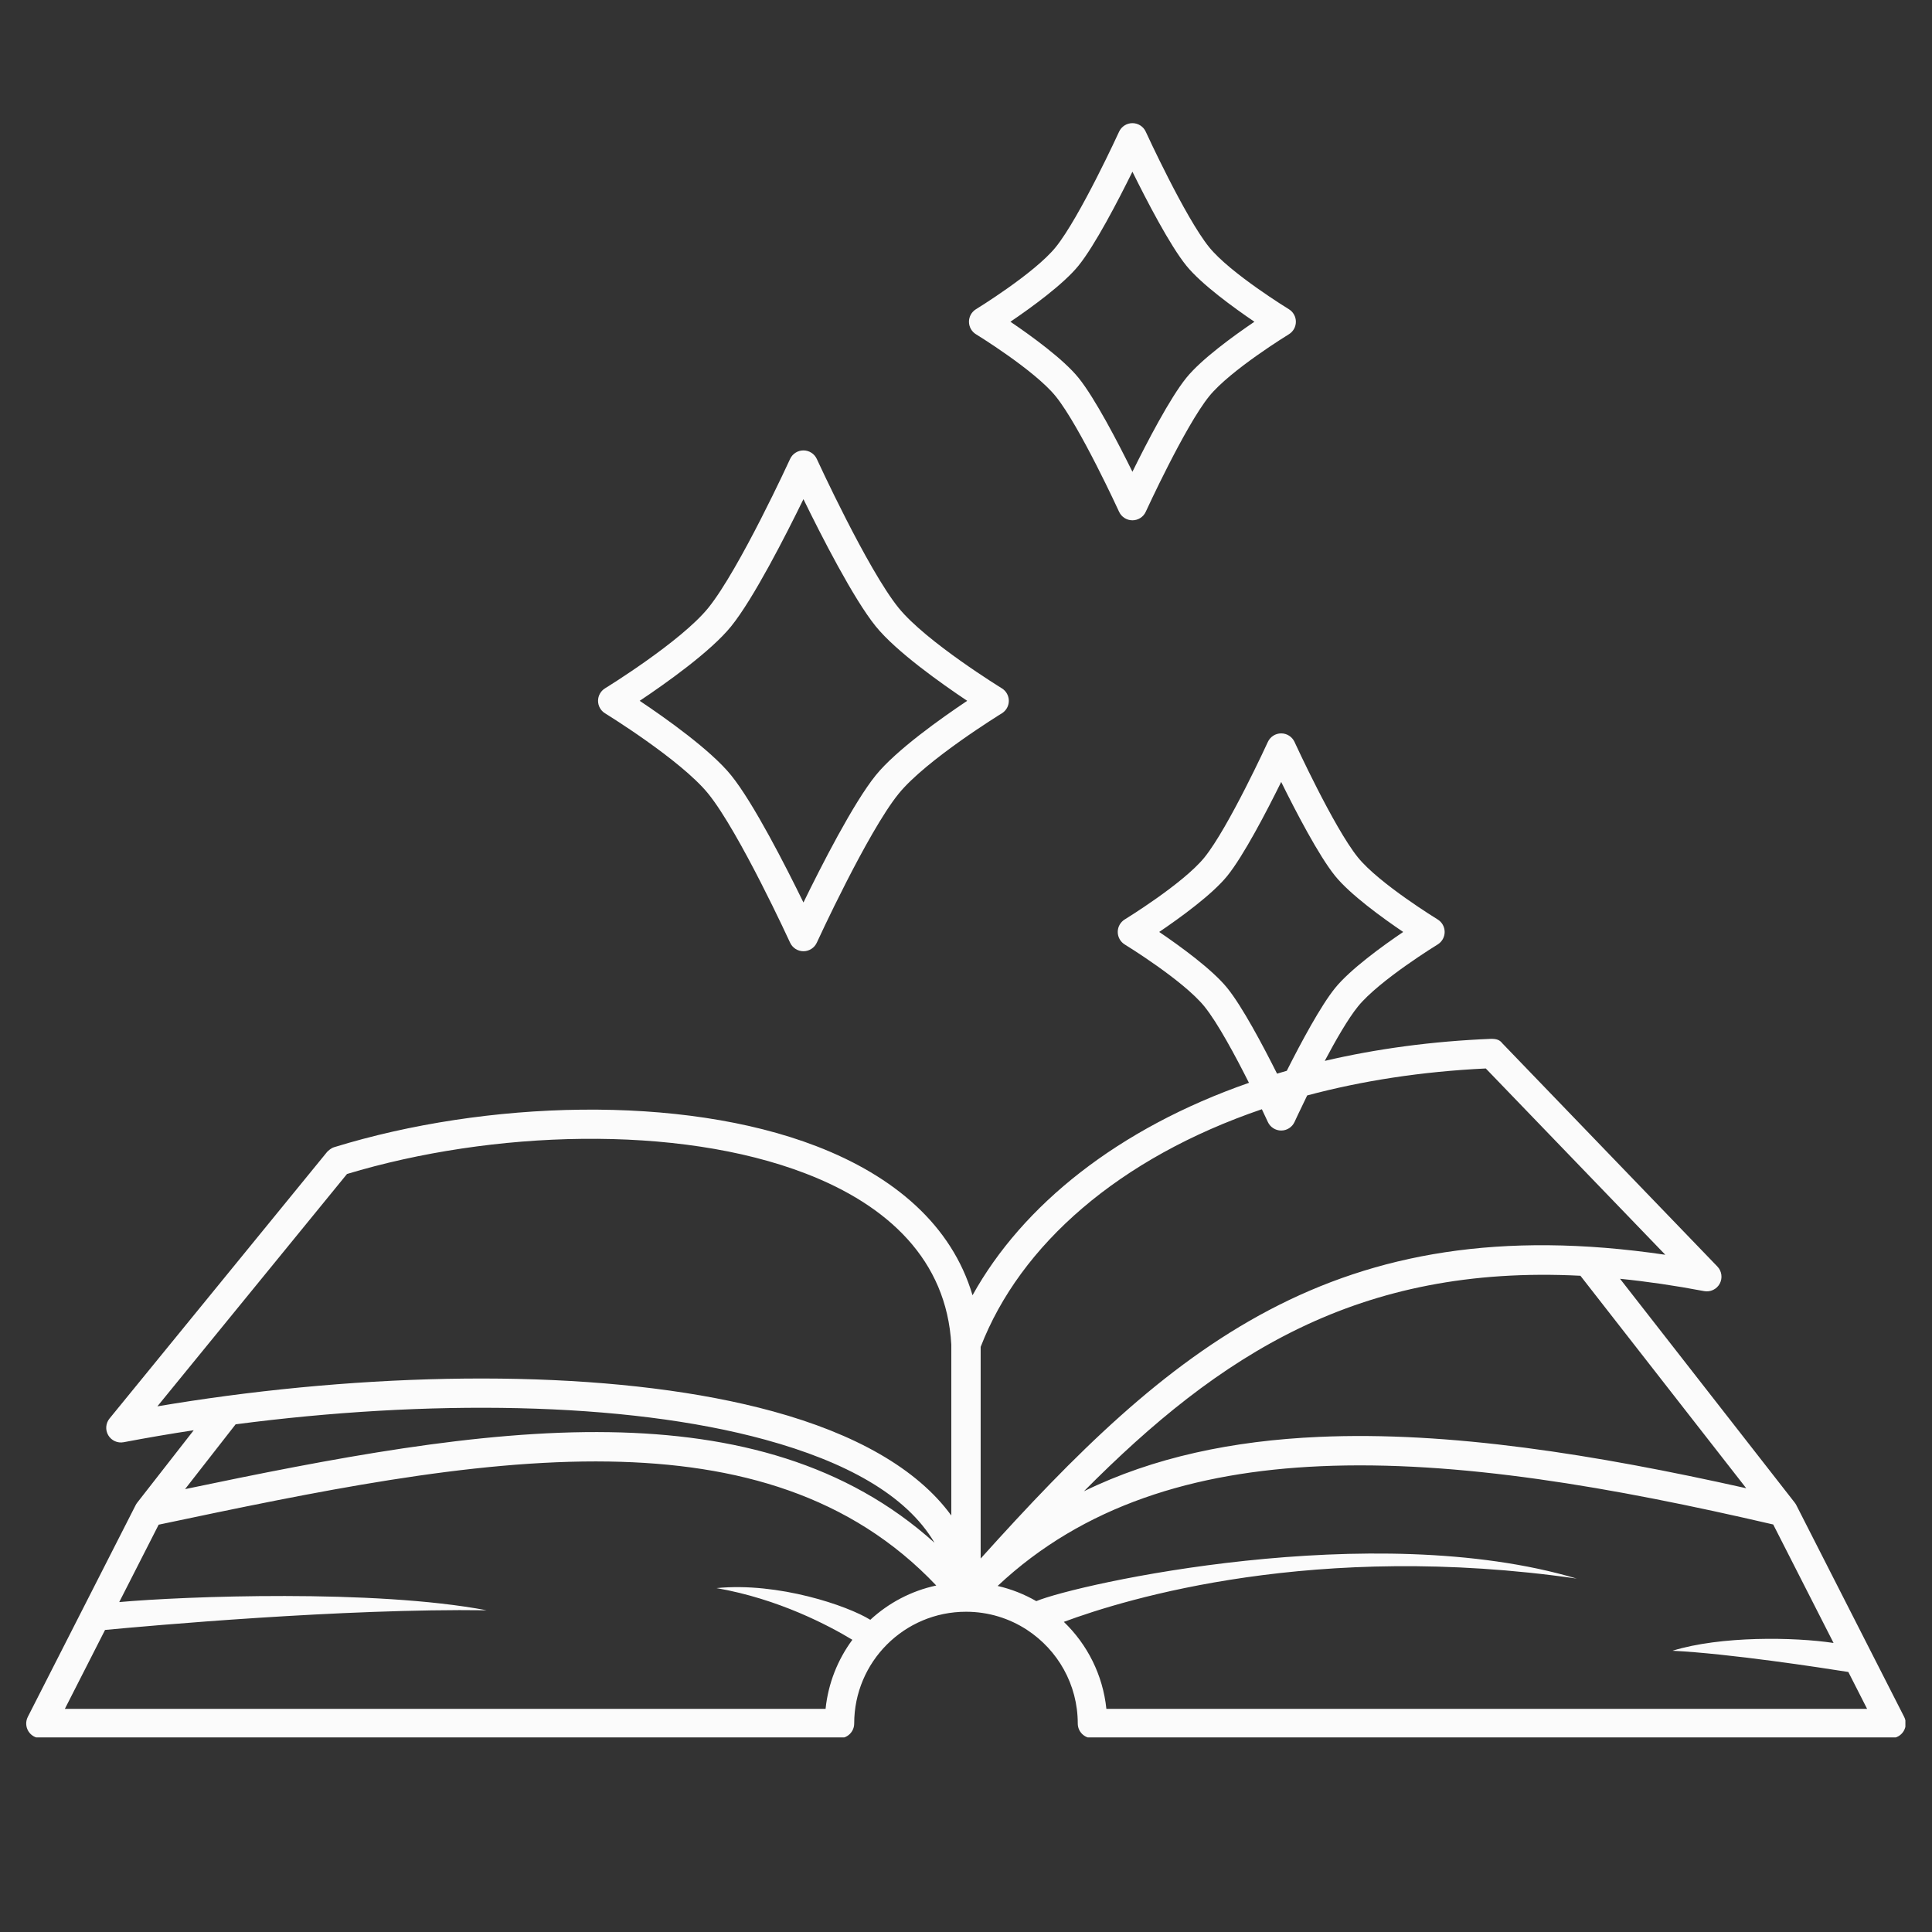 <?xml version="1.0" encoding="UTF-8"?>
<svg xmlns="http://www.w3.org/2000/svg" xmlns:xlink="http://www.w3.org/1999/xlink" width="512" zoomAndPan="magnify" viewBox="0 0 384 384" height="512" preserveAspectRatio="xMidYMid meet" version="1.0">
  <rect x="0" y="0" width="384" height="384" fill="#333333" stroke="none"/>
  <defs>
    <clipPath id="b0463e7c94">
      <path d="M 5.211 24.324 L 378.711 24.324 L 378.711 345.324 L 5.211 345.324 Z M 5.211 24.324 " clip-rule="nonzero"></path>
    </clipPath>
  </defs>
  <g clip-path="url(#b0463e7c94)">
    <path fill="#fbfbfb" d="M 166.859 345.484 L 8.129 345.484 C 7.113 345.484 6.172 344.957 5.641 344.094 C 5.109 343.227 5.066 342.148 5.527 341.242 L 26.965 299.148 C 27.051 298.98 27.152 298.824 27.266 298.676 C 27.266 298.676 38.508 284.27 38.508 284.27 C 33.812 284.984 29.156 285.781 24.578 286.652 C 23.371 286.883 22.152 286.332 21.523 285.277 C 20.898 284.227 20.996 282.891 21.77 281.941 L 65.008 228.961 C 65.281 228.684 65.789 228.207 66.406 228.016 C 96.516 218.734 135.43 217.473 162.273 227.816 C 177.676 233.754 189.156 243.469 193.297 257.445 C 203.242 239.52 222.234 224.281 248.238 215.219 C 245.578 209.926 242.031 203.312 239.395 200.055 C 235.184 194.848 223.543 187.719 223.543 187.719 C 222.684 187.184 222.16 186.246 222.16 185.234 C 222.16 184.223 222.684 183.285 223.543 182.75 C 223.543 182.75 235.184 175.625 239.395 170.418 C 244.191 164.488 251.996 147.465 251.996 147.465 C 252.473 146.43 253.508 145.766 254.648 145.766 C 255.785 145.766 256.82 146.43 257.297 147.465 C 257.297 147.465 265.102 164.488 269.898 170.418 C 274.109 175.625 285.75 182.75 285.75 182.75 C 286.613 183.285 287.137 184.223 287.137 185.234 C 287.137 186.246 286.613 187.184 285.75 187.719 C 285.75 187.719 274.109 194.848 269.898 200.055 C 267.953 202.457 265.516 206.684 263.305 210.859 C 273.512 208.473 284.566 206.957 296.379 206.477 C 297.539 206.477 298.102 206.723 298.602 207.367 L 341.34 251.727 C 342.223 252.641 342.41 254.023 341.809 255.141 C 341.203 256.258 339.945 256.855 338.695 256.617 C 332.879 255.512 327.316 254.703 321.992 254.168 L 356.727 298.676 C 356.844 298.824 356.941 298.98 357.027 299.148 L 378.465 341.242 C 378.926 342.148 378.883 343.227 378.352 344.094 C 377.82 344.957 376.879 345.484 375.863 345.484 L 217.137 345.484 C 215.523 345.484 214.215 344.176 214.215 342.566 C 214.215 334.793 210.219 327.949 204.164 323.977 C 204.148 323.965 204.133 323.953 204.113 323.941 C 200.633 321.668 196.477 320.348 192.012 320.348 C 192.008 320.348 192.004 320.348 191.996 320.348 C 179.734 320.348 169.777 330.305 169.777 342.566 C 169.777 344.176 168.469 345.484 166.859 345.484 Z M 31.535 303.043 L 23.699 318.426 C 36.523 317.273 74.367 315.816 96.73 320.055 C 68.285 319.66 29.555 323.141 20.879 323.965 L 12.891 339.648 L 164.09 339.648 C 164.617 334.543 166.52 329.84 169.414 325.922 C 164.855 323.16 154.773 317.785 142.41 315.648 C 154.707 314.434 168.48 319.148 172.977 321.949 C 176.598 318.605 181.098 316.203 186.09 315.133 C 169.109 297.188 146.504 290.895 121.055 290.492 C 93.441 290.055 62.512 296.516 31.535 303.043 Z M 46.832 283.094 C 44.406 286.203 36.781 295.973 36.781 295.973 C 66.031 289.855 95.051 284.242 121.148 284.656 C 146.02 285.051 168.27 290.895 185.738 306.633 C 180.117 297.055 167.926 290.492 152.117 286.156 C 124.023 278.453 84.504 278.164 46.832 283.094 Z M 189.078 267.242 C 188.148 250.457 176.523 239.566 160.172 233.262 C 134.648 223.422 97.758 224.656 68.969 233.34 L 31.281 279.52 C 35.734 278.77 40.242 278.086 44.781 277.48 C 44.844 277.469 44.91 277.461 44.977 277.453 C 83.793 272.281 124.68 272.582 153.664 280.527 C 169.777 284.945 182.227 291.812 189.078 301.219 C 189.078 293.672 189.078 274.793 189.078 267.242 Z M 250.805 220.469 C 222.434 230.148 202.758 247.418 194.914 267.707 C 194.914 273.91 194.914 303.473 194.914 309.773 C 232.266 268.23 265.168 239.699 330.992 249.395 L 295.312 212.367 C 282.5 212.977 270.617 214.836 259.812 217.73 C 258.305 220.816 257.297 223.004 257.297 223.004 C 256.82 224.039 255.785 224.703 254.648 224.703 C 253.508 224.703 252.473 224.039 251.996 223.004 C 251.996 223.004 251.551 222.031 250.805 220.469 Z M 255.758 212.828 C 258.605 207.18 262.5 199.918 265.359 196.383 C 268.363 192.672 274.77 188.031 278.895 185.234 C 274.77 182.438 268.363 177.801 265.359 174.09 C 262.105 170.066 257.512 161.223 254.648 155.418 C 251.781 161.223 247.188 170.066 243.934 174.09 C 240.934 177.801 234.523 182.438 230.398 185.234 C 234.523 188.031 240.934 192.672 243.934 196.383 C 246.891 200.039 250.957 207.68 253.824 213.398 C 254.465 213.203 255.109 213.016 255.758 212.828 Z M 314.121 253.566 C 269.996 251.324 242.395 269.238 215.441 296.398 C 229.309 289.625 245.051 286.352 262.133 285.594 C 288 284.438 316.98 289.062 347.074 295.797 Z M 352.441 303.004 C 320.516 295.594 289.695 290.207 262.391 291.426 C 237.367 292.539 215.332 299.215 198.289 315.219 C 201.023 315.844 203.605 316.875 205.973 318.238 C 214.074 314.855 272.949 301.719 313.379 313.754 C 261.5 306.289 223.906 317.723 211.449 322.359 C 216.094 326.828 219.203 332.883 219.902 339.648 L 371.102 339.648 L 367.371 332.32 C 361.828 331.441 343.719 328.664 332.426 328.098 C 342 325.133 356.652 325.371 364.434 326.551 Z M 162.344 91.219 C 162.344 91.219 172.414 113.172 178.602 120.816 C 184.059 127.559 199.129 136.812 199.129 136.812 C 199.988 137.344 200.512 138.285 200.512 139.293 C 200.512 140.305 199.988 141.246 199.129 141.777 C 199.129 141.777 184.059 151.027 178.602 157.77 C 172.414 165.418 162.344 187.367 162.344 187.367 C 161.863 188.402 160.828 189.066 159.691 189.066 C 158.551 189.066 157.516 188.402 157.039 187.367 C 157.039 187.367 146.965 165.418 140.781 157.77 C 135.324 151.027 120.254 141.777 120.254 141.777 C 119.391 141.246 118.867 140.305 118.867 139.293 C 118.867 138.285 119.391 137.344 120.254 136.812 C 120.254 136.812 135.324 127.559 140.781 120.816 C 146.965 113.172 157.039 91.219 157.039 91.219 C 157.516 90.184 158.551 89.523 159.691 89.523 C 160.828 89.523 161.863 90.184 162.344 91.219 Z M 159.691 99.211 C 156.133 106.496 149.75 119.008 145.32 124.488 C 141.262 129.508 132.285 135.855 127.141 139.293 C 132.285 142.73 141.262 149.086 145.32 154.098 C 149.75 159.578 156.133 172.094 159.691 179.379 C 163.246 172.094 169.629 159.578 174.062 154.098 C 178.121 149.086 187.098 142.73 192.238 139.293 C 187.098 135.855 178.121 129.508 174.062 124.488 C 169.629 119.008 163.246 106.496 159.691 99.211 Z M 227.727 26.176 C 227.727 26.176 235.535 43.203 240.328 49.129 C 244.539 54.336 256.184 61.465 256.184 61.465 C 257.043 61.996 257.566 62.938 257.566 63.949 C 257.566 64.961 257.043 65.898 256.184 66.43 C 256.184 66.43 244.539 73.559 240.328 78.766 C 235.535 84.695 227.727 101.719 227.727 101.719 C 227.254 102.754 226.215 103.414 225.078 103.414 C 223.938 103.414 222.902 102.754 222.426 101.719 C 222.426 101.719 214.621 84.695 209.828 78.766 C 205.613 73.559 193.973 66.43 193.973 66.43 C 193.113 65.898 192.59 64.961 192.59 63.949 C 192.59 62.938 193.113 61.996 193.973 61.465 C 193.973 61.465 205.613 54.336 209.828 49.129 C 214.621 43.203 222.426 26.176 222.426 26.176 C 222.902 25.141 223.938 24.477 225.078 24.477 C 226.215 24.477 227.254 25.141 227.727 26.176 Z M 225.078 34.129 C 222.211 39.934 217.617 48.781 214.363 52.801 C 211.363 56.508 204.953 61.148 200.828 63.949 C 204.953 66.742 211.363 71.383 214.363 75.094 C 217.617 79.117 222.211 87.961 225.078 93.766 C 227.945 87.961 232.539 79.117 235.793 75.094 C 238.793 71.383 245.203 66.742 249.324 63.949 C 245.203 61.148 238.793 56.508 235.793 52.801 C 232.539 48.781 227.945 39.934 225.078 34.129 Z M 225.078 34.129 " fill-opacity="1" fill-rule="evenodd"></path>
  </g>
</svg>
